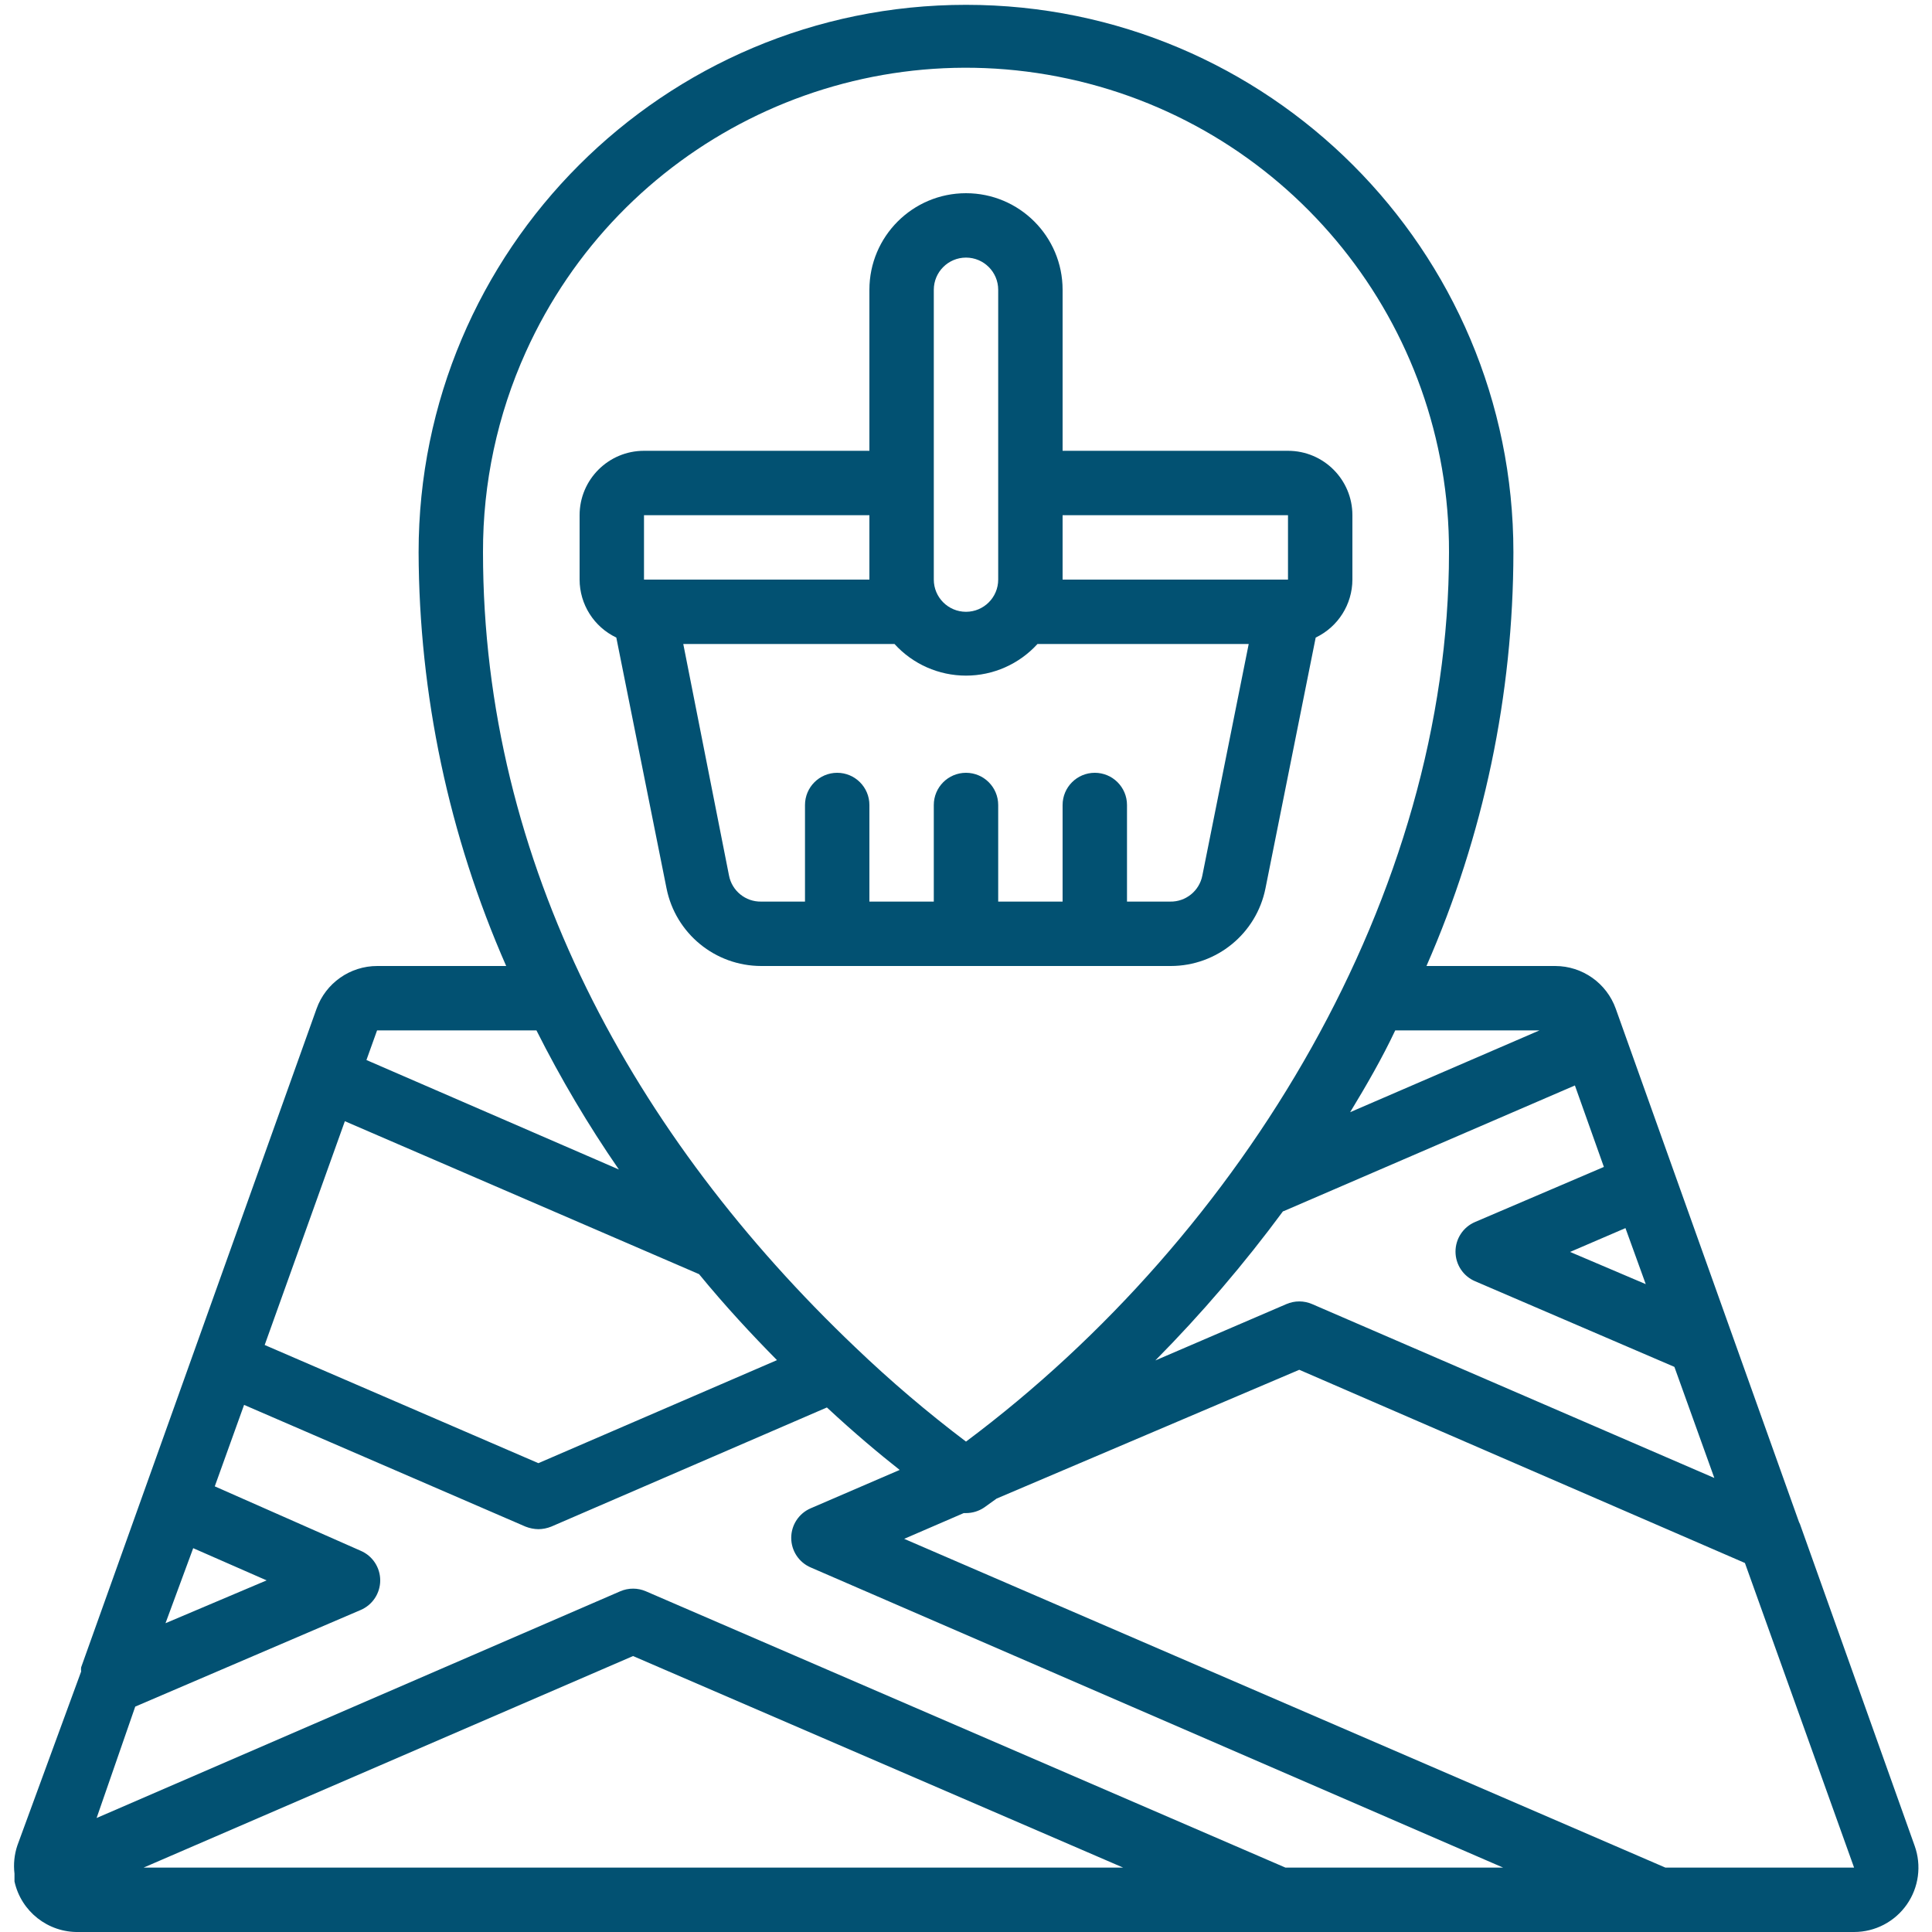 <?xml version="1.0"?>
<svg xmlns="http://www.w3.org/2000/svg" xmlns:xlink="http://www.w3.org/1999/xlink" xmlns:svgjs="http://svgjs.com/svgjs" version="1.1" width="512" height="512" x="0" y="0" viewBox="0 0 60 60" style="enable-background:new 0 0 512 512" xml:space="preserve" class=""><g><g xmlns="http://www.w3.org/2000/svg" id="Page-1" fill="none" fill-rule="evenodd"><g id="069---Shopping-Marker" fill="rgb(0,0,0)" fill-rule="nonzero"><path id="Shape" d="m.45 58.28v.15c.205.934 1.044 1.592 2 1.57h55.13c.652-0 1.262-.318 1.636-.851.374-.533.465-1.216.244-1.829l-3.54-9.93c-.012-.042-.029-.082-.05-.12l-5.69-15.94c-.283-.796-1.035-1.328-1.88-1.33h-4c1.777-4.051 2.696-8.426 2.7-12.85 0-9.389-7.611-17-17-17s-17 7.611-17 17c.014 4.425.94 8.799 2.72 12.85h-4c-.848-.002-1.606.531-1.89 1.33l-7.31 20.45c-.006.043-.006.087 0 .13l-1.98 5.4c-.095.283-.126.584-.09.88zm5.55-10.2 2.28 1-3.14 1.33zm-1.8 4.92 7-3c.369-.157.608-.519.608-.92s-.239-.763-.608-.92l-4.53-2 .91-2.53 8.74 3.78c.127.05.263.078.4.08.137-.001.273-.029.4-.08l8.56-3.7c.87.81 1.64 1.45 2.26 1.94l-2.76 1.19c-.369.157-.608.519-.608.92s.239.763.608.92l21.5 9.32h-6.76l-19.86-8.58c-.255-.111-.545-.111-.8 0l-16.26 7.04zm6.51-18.18 11 4.75c.82 1 1.64 1.88 2.42 2.67l-7.41 3.2-8.5-3.67zm29.14 2.8 9.06-3.91.9 2.53-4 1.71c-.369.157-.608.519-.608.92s.239.763.608.92l6.19 2.66 1.24 3.45-12.49-5.4c-.255-.111-.545-.111-.8 0l-4.07 1.75c1.433-1.449 2.76-3 3.97-4.64zm11.26 2.26-2.35-1 1.72-.74zm-16.23 18.12h-30.42l15.2-6.57zm16.84 0-23.64-10.21 1.85-.8h.07c.199 0.0.394-.059.56-.17l.39-.28 9.4-4 13.84 6 3.39 9.46zm-3.91-26-5.88 2.54c.51-.84 1-1.69 1.4-2.54zm-31.48-21.07c2.913-6.448 9.936-9.984 16.85-8.484 6.915 1.5 11.841 7.628 11.82 14.704 0 10.63-6.38 21.18-15 27.62-1.203-.909-2.351-1.887-3.44-2.93-6.85-6.52-11.56-15-11.56-24.69-.006-2.145.447-4.266 1.33-6.22zm.33 21.07c.753 1.497 1.608 2.941 2.56 4.32l-7.84-3.4.33-.92z" fill="#025172" data-original="#000000" class=""/><path id="Shape" d="m20.7 27.59c.281 1.401 1.511 2.409 2.94 2.41h12.72c1.429-.001 2.659-1.009 2.94-2.41l1.56-7.79c.695-.331 1.138-1.031 1.14-1.8v-2c0-1.105-.895-2-2-2h-7v-5c0-1.657-1.343-3-3-3s-3 1.343-3 3v5h-7c-1.105 0-2 .895-2 2v2c.002.769.445 1.469 1.14 1.8zm16.64-.4c-.092.477-.514.819-1 .81h-1.34v-3c0-.552-.448-1-1-1s-1 .448-1 1v3h-2v-3c0-.552-.448-1-1-1s-1 .448-1 1v3h-2v-3c0-.552-.448-1-1-1s-1 .448-1 1v3h-1.36c-.486.009-.908-.333-1-.81l-1.42-7.19h6.56c.569.626 1.375.982 2.22.982s1.651-.357 2.22-.982h6.56zm2.66-11.19v2h-7v-2zm-11-7c0-.552.448-1 1-1s1 .448 1 1v9c0 .552-.448 1-1 1s-1-.448-1-1zm-9 7h7v2h-7z" fill="#025172" data-original="#000000" class=""/></g></g></g></svg>
